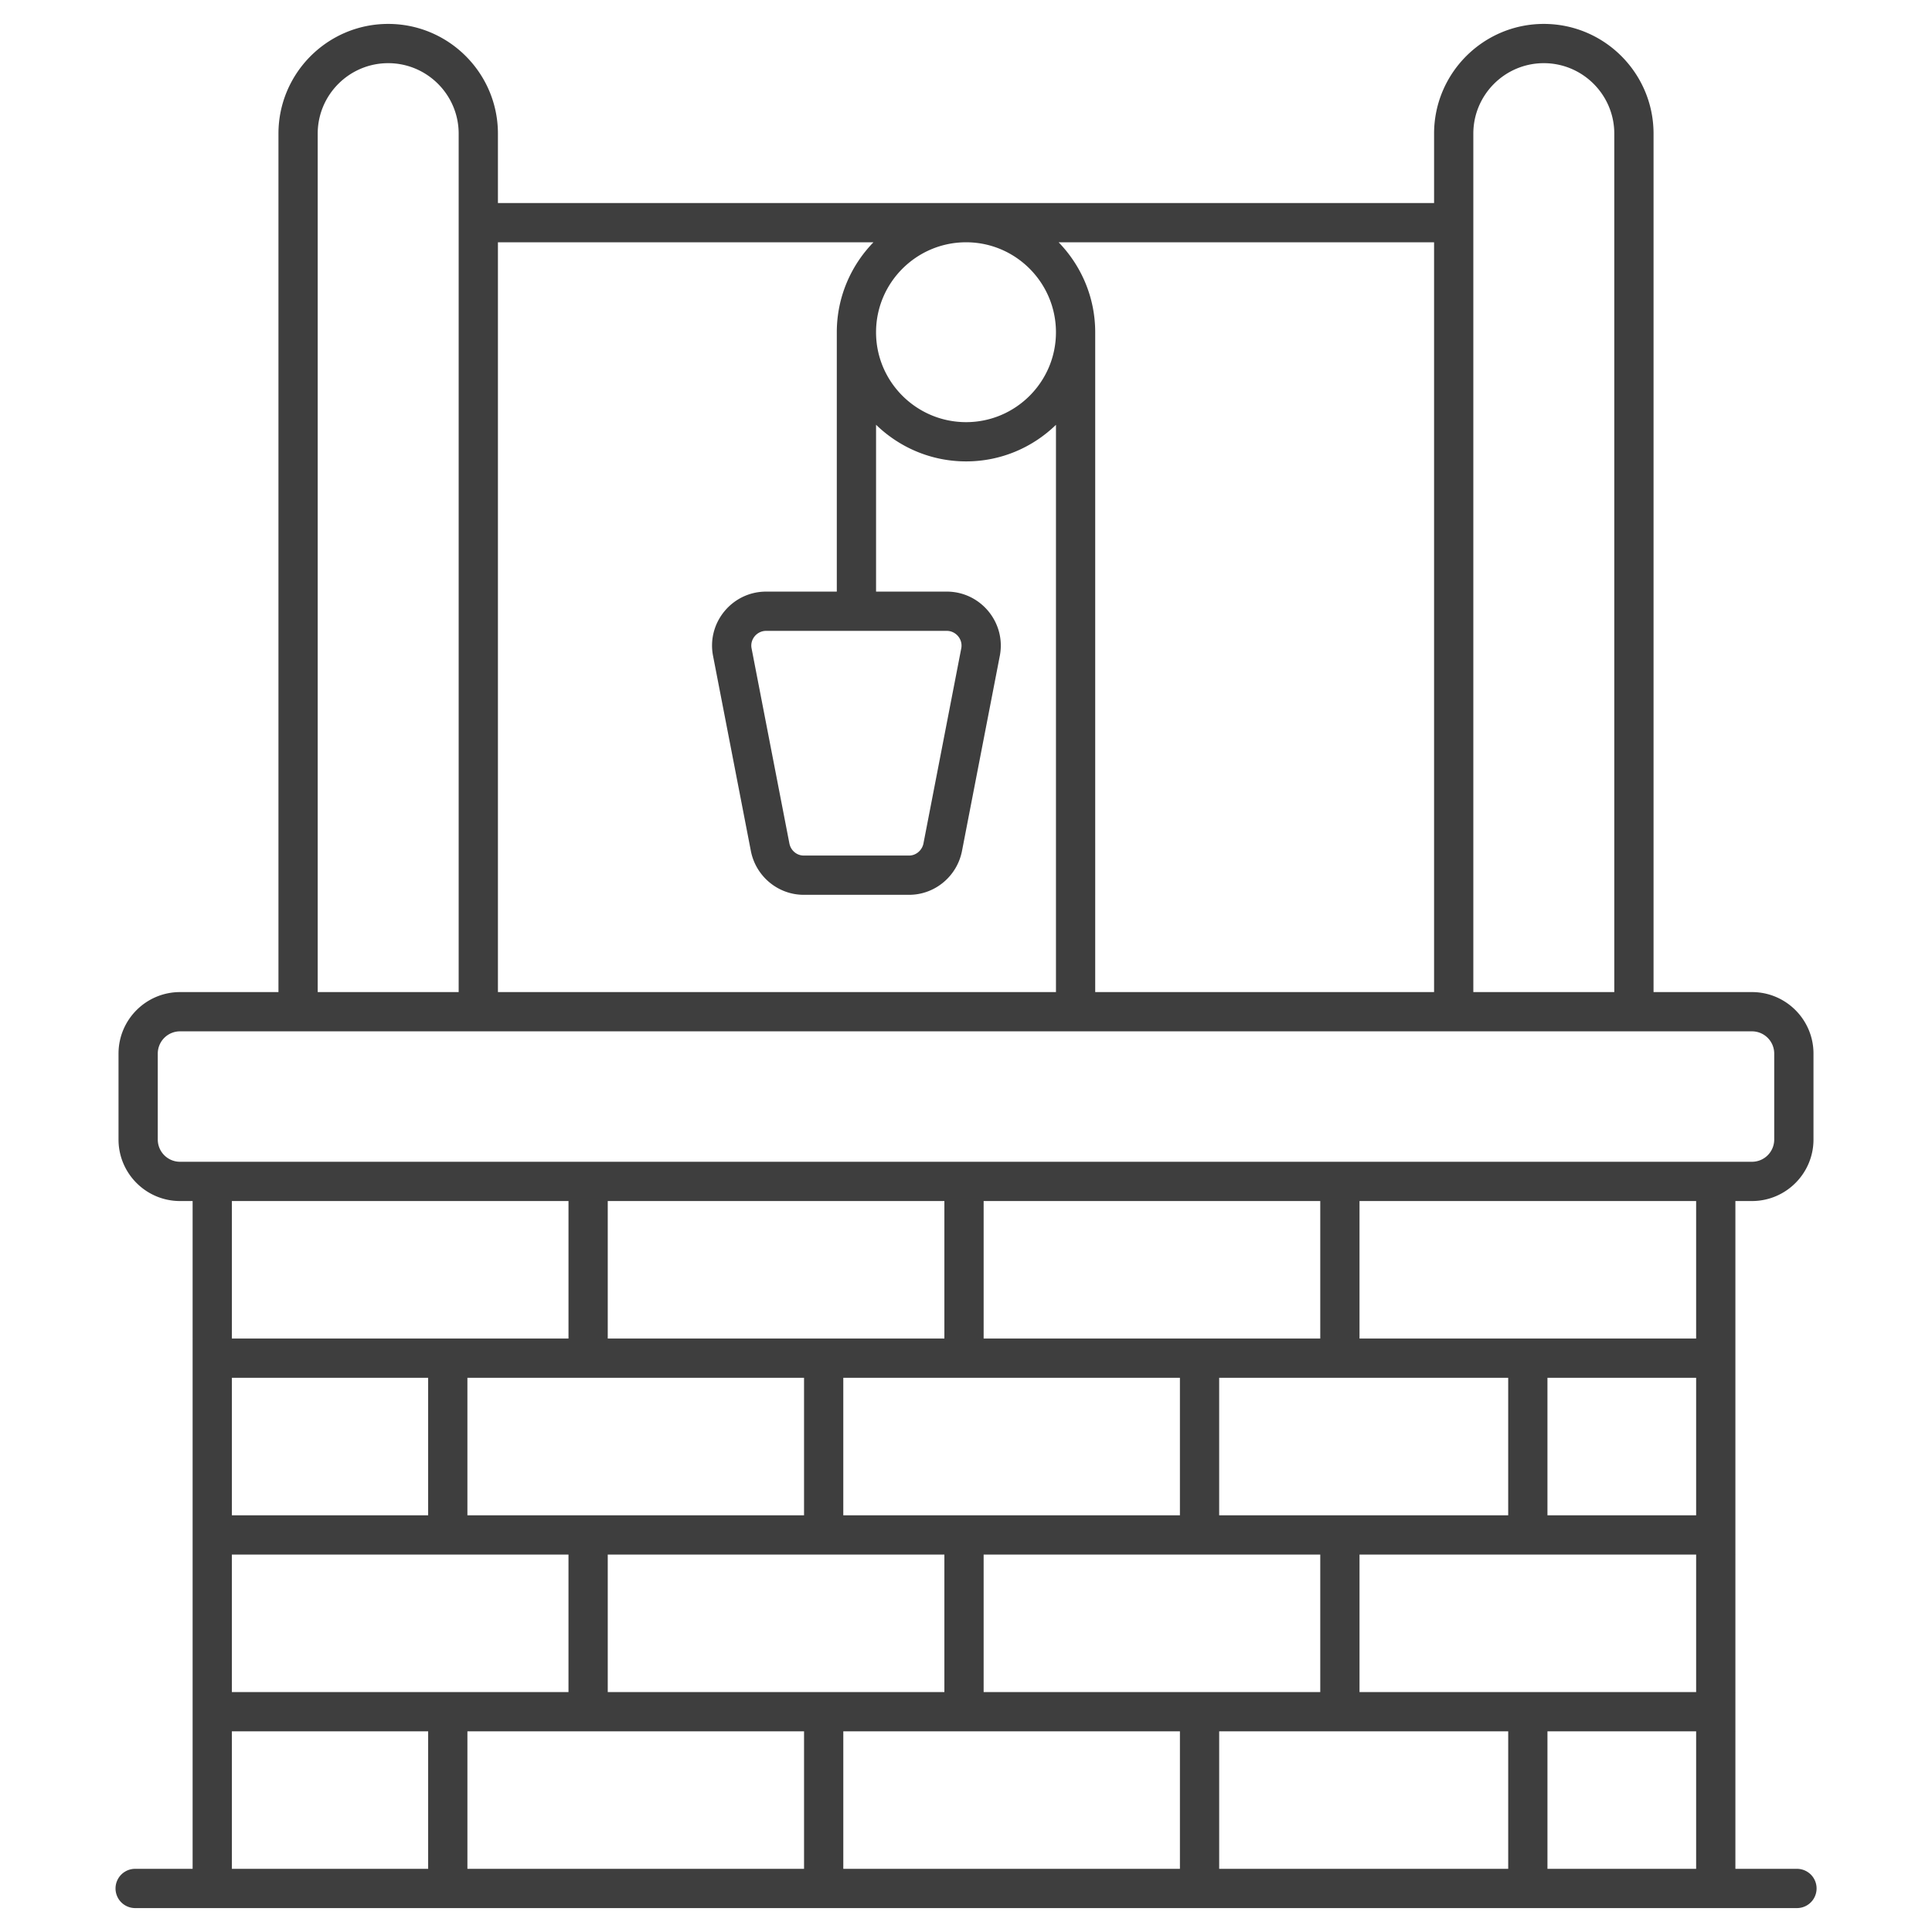 <svg xmlns="http://www.w3.org/2000/svg" xmlns:xlink="http://www.w3.org/1999/xlink" width="512" height="512" x="0" y="0" viewBox="0 0 512 512" style="enable-background:new 0 0 512 512" xml:space="preserve"><g><path d="M476.284 495.259h-16.386V318.286h4.399c8.985 0 16.295-7.309 16.295-16.295v-22.784c0-8.985-7.309-16.295-16.295-16.295h-26.09V35.418c0-16.036-13.044-29.079-29.079-29.079s-29.082 13.044-29.082 29.079v18.387h-248.09V35.418c0-16.036-13.046-29.079-29.082-29.079s-29.08 13.043-29.08 29.079v227.495h-26.09c-8.985 0-16.295 7.309-16.295 16.295v22.784c0 8.985 7.309 16.295 16.295 16.295h3.342V495.26h-15.33a5.202 5.202 0 0 0 0 10.402h440.568a5.202 5.202 0 0 0 0-10.403zm-115.998-46.844v-36.442h89.209v36.442zm-99.612 0v-36.442h89.209v36.442h-89.209zm-99.614 0v-36.442h89.212v36.442H161.06zm-99.612 0v-36.442h89.209v36.442H61.448zm151.632-83.287v36.442h-89.212v-36.442zm-52.02-46.842h89.212v36.44H161.06zm188.824 0v36.44h-89.209v-36.44zm99.611 46.842v36.442h-39.403v-36.442zm-49.806 36.442h-76.595v-36.442h76.595zm-176.206 0v-36.442h89.209v36.442h-89.209zm-110.017 0H61.448v-36.442h52.018zm336.029-46.845h-89.209v-36.44h89.209zM390.447 35.418c0-10.298 8.378-18.677 18.679-18.677 10.298 0 18.677 8.378 18.677 18.677v227.495h-37.356zm-10.402 227.495h-89.803V88.063c0-9.271-3.708-17.68-9.699-23.855h99.503v198.705zm-129.146-95.729c2.417 0 4.304 2.234 3.848 4.62l-10.022 51.718c-.356 1.829-1.989 3.208-3.794 3.208h-27.942c-1.836 0-3.431-1.349-3.792-3.205l-10.027-51.723c-.46-2.399 1.449-4.617 3.85-4.617h47.879zm5.004-102.976h.251c13.069.07 23.684 10.738 23.684 23.855 0 13.128-10.682 23.81-23.81 23.81-13.161 0-23.868-10.682-23.868-23.81.001-13.118 10.642-23.786 23.743-23.855zm-24.429 0c-6.001 6.175-9.715 14.584-9.715 23.855v68.719h-18.738c-8.953 0-15.751 8.186-14.065 16.991l10.029 51.736c1.31 6.735 7.2 11.624 14.004 11.624h27.942c6.804 0 12.693-4.889 14.006-11.627l10.027-51.734c0-.005 0-.01.003-.013 1.676-8.789-5.109-16.978-14.067-16.978h-18.738v-44.217c6.177 5.997 14.591 9.711 23.868 9.711 9.252 0 17.645-3.707 23.81-9.694v150.332H131.955V64.208zM84.196 35.418c0-10.298 8.378-18.677 18.677-18.677 10.301 0 18.679 8.378 18.679 18.677v227.495H84.196zM41.811 301.991v-22.784a5.9 5.9 0 0 1 5.892-5.892h416.593a5.9 5.9 0 0 1 5.892 5.892v22.784a5.9 5.9 0 0 1-5.892 5.892H47.703a5.9 5.9 0 0 1-5.892-5.892zm108.846 16.295v36.44H61.448v-36.44zM61.448 458.817h52.018v36.442H61.448zm62.421 0h89.212v36.442h-89.212zm99.614 0h89.209v36.442h-89.209zm99.612 0h76.595v36.442h-76.595zm86.997 36.442v-36.442h39.403v36.442z" fill="#3e3e3e" opacity="1" data-original="#000000"></path></g></svg>